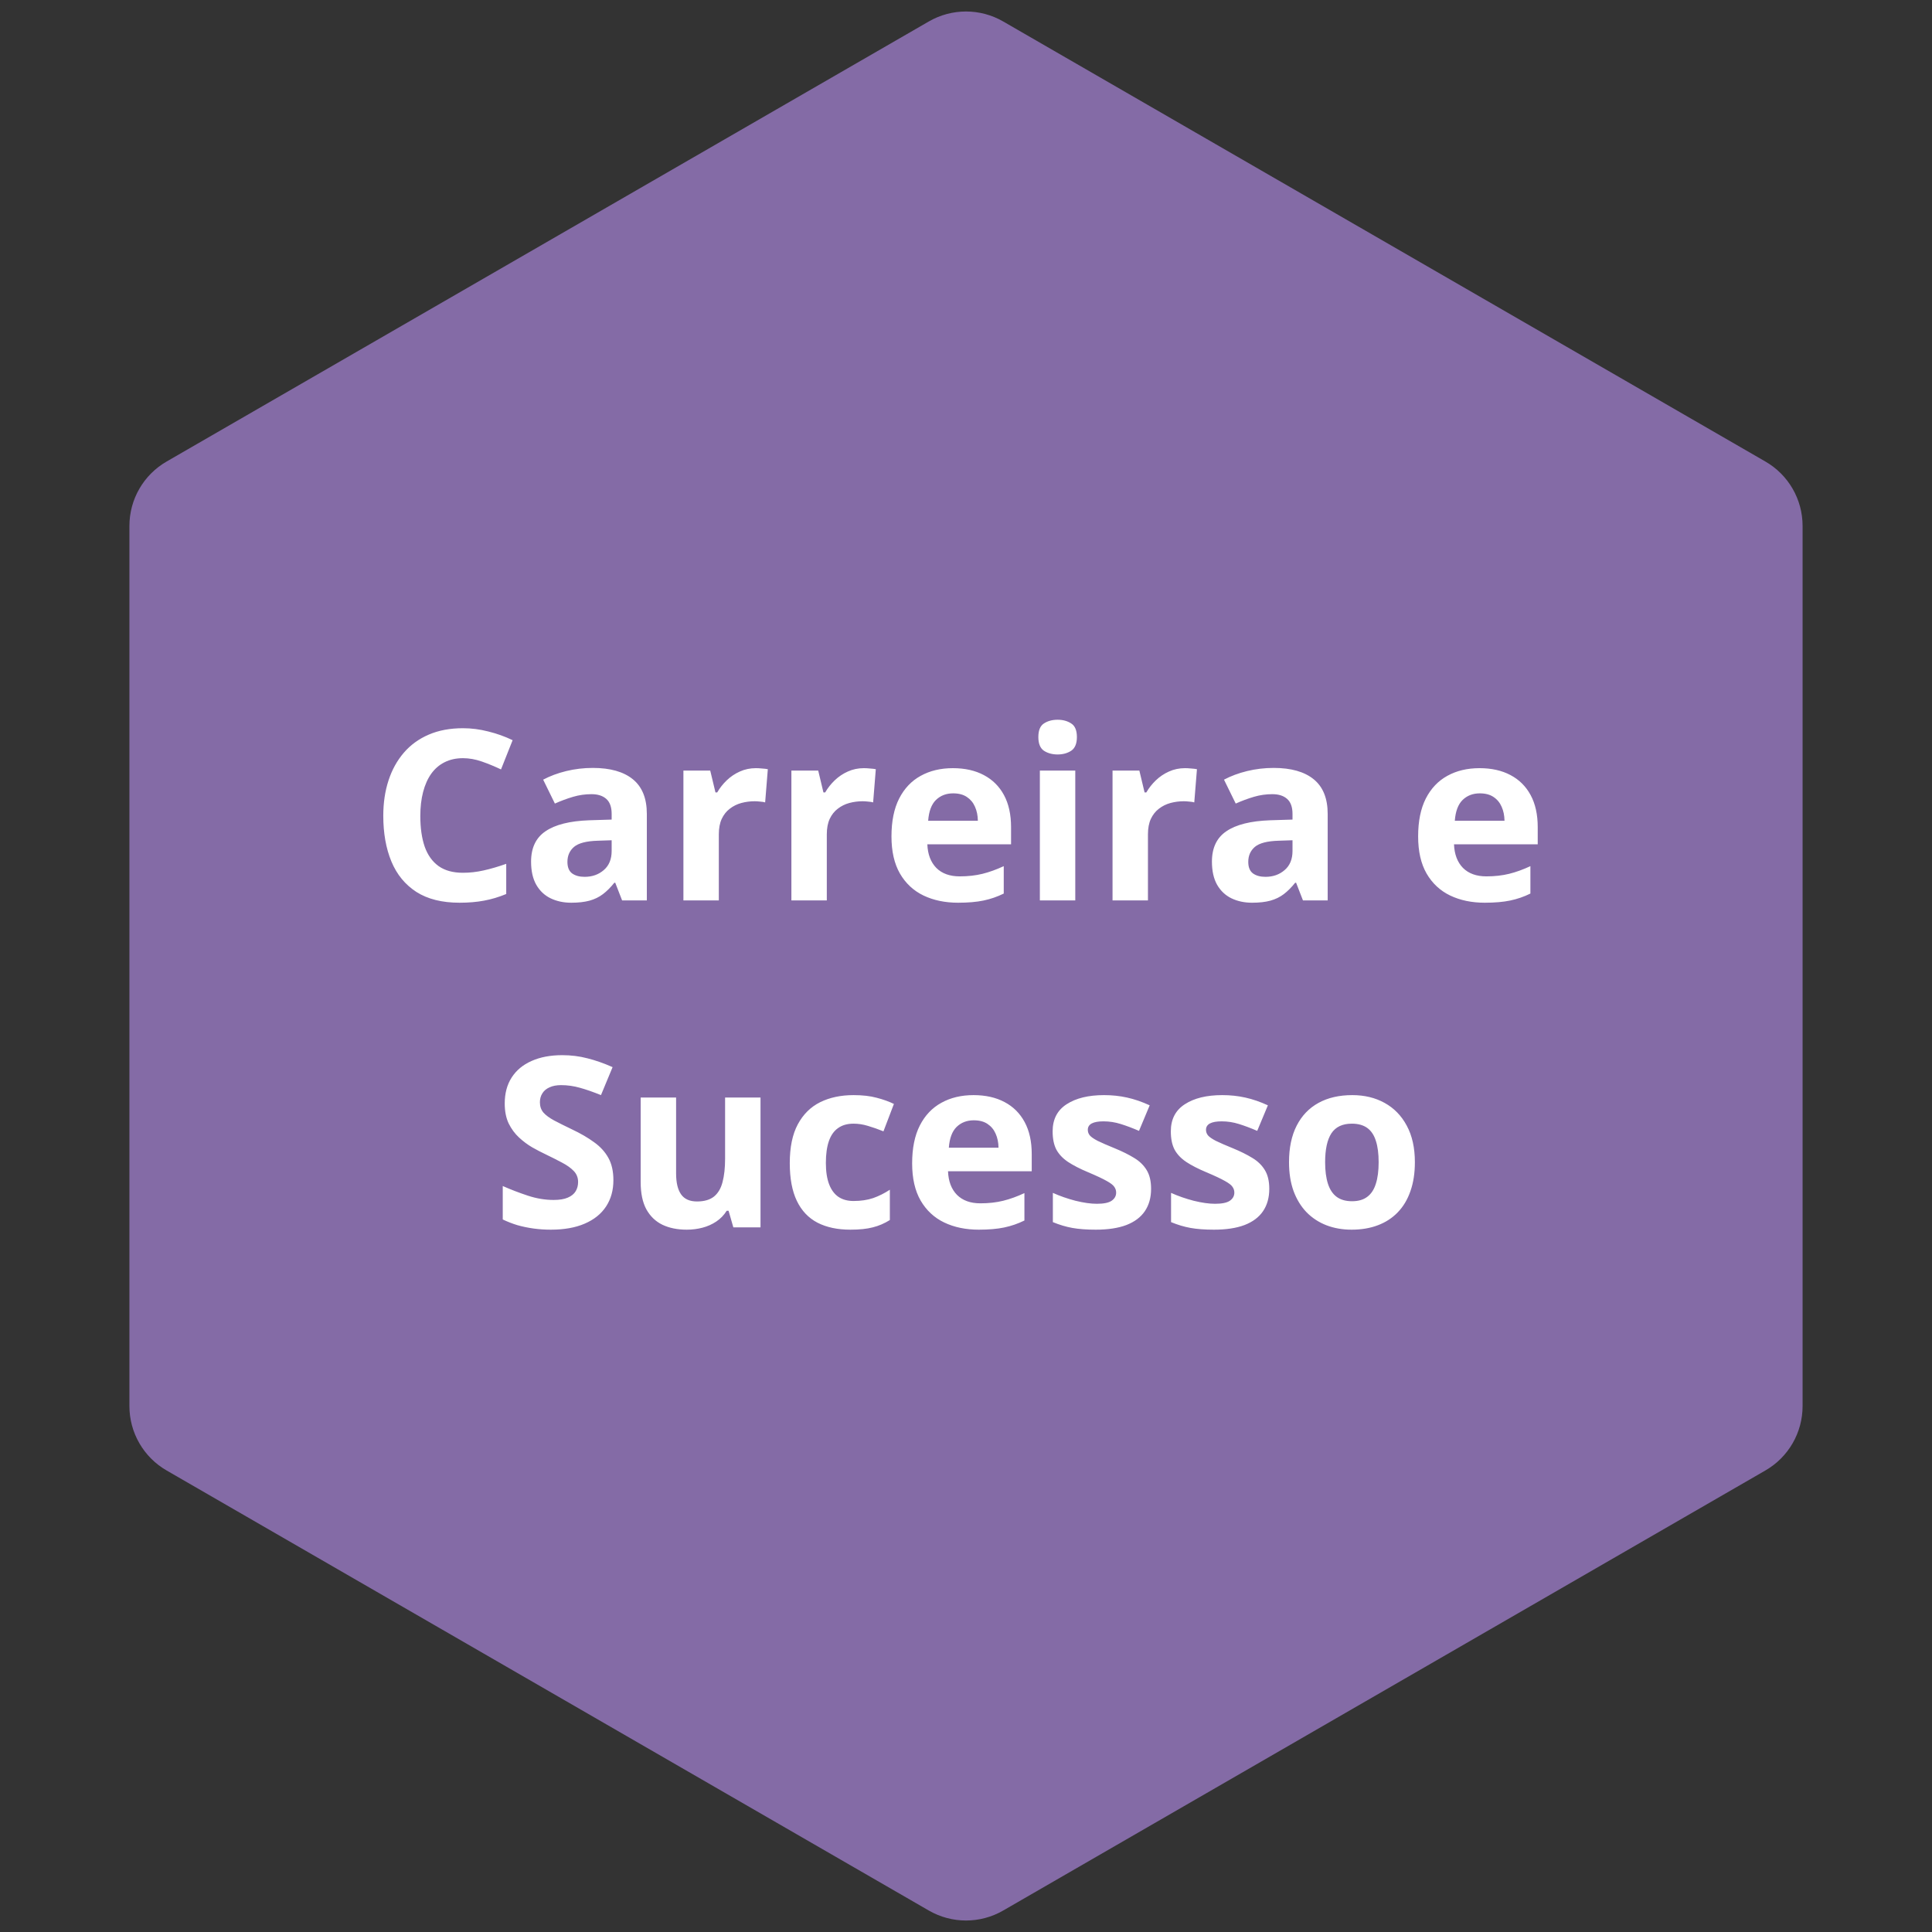 <?xml version="1.0"?>
<svg xmlns="http://www.w3.org/2000/svg" width="130" height="130" viewBox="0 0 130 130" fill="none">
<rect x="0" y="0" width="130" height="130" fill="#333333" stroke="none"/>
<path d="M62.5 1.443C64.047 0.55 65.953 0.55 67.5 1.443L118.792 31.057C120.339 31.95 121.292 33.6 121.292 35.387V94.613C121.292 96.4 120.339 98.05 118.792 98.943L67.5 128.557C65.953 129.45 64.047 129.45 62.5 128.557L11.208 98.943C9.661 98.05 8.708 96.4 8.708 94.613V35.387C8.708 33.6 9.661 31.95 11.208 31.057L62.5 1.443Z" fill="#846BA6"/>
<path d="M31.149 51.016C30.686 51.016 30.274 51.107 29.915 51.289C29.561 51.466 29.261 51.724 29.017 52.062C28.777 52.401 28.595 52.81 28.47 53.289C28.345 53.768 28.282 54.307 28.282 54.906C28.282 55.714 28.381 56.404 28.579 56.977C28.782 57.544 29.095 57.979 29.517 58.281C29.938 58.578 30.483 58.727 31.149 58.727C31.613 58.727 32.076 58.675 32.54 58.57C33.009 58.466 33.517 58.318 34.063 58.125V60.156C33.558 60.365 33.061 60.513 32.571 60.602C32.082 60.695 31.532 60.742 30.923 60.742C29.746 60.742 28.777 60.5 28.017 60.016C27.261 59.526 26.701 58.844 26.337 57.969C25.972 57.089 25.79 56.062 25.79 54.891C25.79 54.026 25.907 53.234 26.142 52.516C26.376 51.797 26.72 51.175 27.173 50.648C27.626 50.122 28.186 49.716 28.852 49.43C29.519 49.143 30.285 49 31.149 49C31.717 49 32.285 49.073 32.852 49.219C33.425 49.359 33.972 49.555 34.493 49.805L33.712 51.773C33.285 51.57 32.855 51.393 32.423 51.242C31.991 51.091 31.566 51.016 31.149 51.016ZM39.892 51.672C41.063 51.672 41.962 51.927 42.587 52.438C43.212 52.948 43.524 53.724 43.524 54.766V60.586H41.86L41.399 59.398H41.337C41.087 59.711 40.832 59.966 40.571 60.164C40.311 60.362 40.011 60.508 39.673 60.602C39.334 60.695 38.923 60.742 38.438 60.742C37.923 60.742 37.459 60.643 37.048 60.445C36.642 60.247 36.321 59.945 36.087 59.539C35.852 59.128 35.735 58.607 35.735 57.977C35.735 57.05 36.061 56.367 36.712 55.93C37.363 55.487 38.34 55.242 39.642 55.195L41.157 55.148V54.766C41.157 54.307 41.037 53.971 40.798 53.758C40.558 53.544 40.225 53.438 39.798 53.438C39.376 53.438 38.962 53.497 38.556 53.617C38.149 53.737 37.743 53.888 37.337 54.07L36.548 52.461C37.011 52.216 37.53 52.023 38.102 51.883C38.681 51.742 39.277 51.672 39.892 51.672ZM41.157 56.539L40.235 56.57C39.465 56.591 38.928 56.729 38.626 56.984C38.329 57.24 38.181 57.575 38.181 57.992C38.181 58.357 38.287 58.617 38.501 58.773C38.715 58.925 38.993 59 39.337 59C39.847 59 40.277 58.849 40.626 58.547C40.98 58.245 41.157 57.815 41.157 57.258V56.539ZM50.86 51.688C50.98 51.688 51.118 51.695 51.274 51.711C51.436 51.721 51.566 51.737 51.665 51.758L51.485 53.992C51.407 53.966 51.295 53.948 51.149 53.938C51.009 53.922 50.886 53.914 50.782 53.914C50.475 53.914 50.175 53.953 49.884 54.031C49.597 54.109 49.34 54.237 49.11 54.414C48.881 54.586 48.699 54.815 48.563 55.102C48.433 55.383 48.368 55.729 48.368 56.141V60.586H45.985V51.852H47.79L48.142 53.32H48.259C48.431 53.023 48.644 52.753 48.899 52.508C49.16 52.258 49.454 52.06 49.782 51.914C50.115 51.763 50.475 51.688 50.86 51.688ZM58.126 51.688C58.246 51.688 58.384 51.695 58.54 51.711C58.701 51.721 58.832 51.737 58.931 51.758L58.751 53.992C58.673 53.966 58.561 53.948 58.415 53.938C58.274 53.922 58.152 53.914 58.048 53.914C57.74 53.914 57.441 53.953 57.149 54.031C56.863 54.109 56.605 54.237 56.376 54.414C56.147 54.586 55.965 54.815 55.829 55.102C55.699 55.383 55.634 55.729 55.634 56.141V60.586H53.251V51.852H55.056L55.407 53.32H55.524C55.696 53.023 55.91 52.753 56.165 52.508C56.425 52.258 56.72 52.06 57.048 51.914C57.381 51.763 57.74 51.688 58.126 51.688ZM64.118 51.688C64.925 51.688 65.621 51.844 66.204 52.156C66.787 52.464 67.238 52.911 67.556 53.5C67.873 54.089 68.032 54.807 68.032 55.656V56.812H62.399C62.425 57.484 62.626 58.013 63.001 58.398C63.381 58.779 63.907 58.969 64.579 58.969C65.136 58.969 65.647 58.911 66.11 58.797C66.574 58.682 67.05 58.51 67.54 58.281V60.125C67.108 60.339 66.655 60.495 66.181 60.594C65.712 60.693 65.141 60.742 64.47 60.742C63.595 60.742 62.819 60.581 62.142 60.258C61.47 59.935 60.941 59.443 60.556 58.781C60.175 58.12 59.985 57.286 59.985 56.281C59.985 55.26 60.157 54.411 60.501 53.734C60.85 53.052 61.334 52.542 61.954 52.203C62.574 51.859 63.295 51.688 64.118 51.688ZM64.134 53.383C63.67 53.383 63.285 53.531 62.977 53.828C62.675 54.125 62.501 54.591 62.454 55.227H65.798C65.793 54.872 65.728 54.557 65.603 54.281C65.483 54.005 65.3 53.786 65.056 53.625C64.816 53.464 64.509 53.383 64.134 53.383ZM72.353 51.852V60.586H69.97V51.852H72.353ZM71.165 48.43C71.519 48.43 71.824 48.513 72.079 48.68C72.334 48.841 72.462 49.146 72.462 49.594C72.462 50.036 72.334 50.344 72.079 50.516C71.824 50.682 71.519 50.766 71.165 50.766C70.806 50.766 70.498 50.682 70.243 50.516C69.993 50.344 69.868 50.036 69.868 49.594C69.868 49.146 69.993 48.841 70.243 48.68C70.498 48.513 70.806 48.43 71.165 48.43ZM79.735 51.688C79.855 51.688 79.993 51.695 80.149 51.711C80.311 51.721 80.441 51.737 80.54 51.758L80.36 53.992C80.282 53.966 80.17 53.948 80.024 53.938C79.884 53.922 79.761 53.914 79.657 53.914C79.35 53.914 79.05 53.953 78.759 54.031C78.472 54.109 78.215 54.237 77.985 54.414C77.756 54.586 77.574 54.815 77.438 55.102C77.308 55.383 77.243 55.729 77.243 56.141V60.586H74.86V51.852H76.665L77.016 53.32H77.134C77.306 53.023 77.519 52.753 77.774 52.508C78.035 52.258 78.329 52.06 78.657 51.914C78.99 51.763 79.35 51.688 79.735 51.688ZM85.704 51.672C86.876 51.672 87.774 51.927 88.399 52.438C89.024 52.948 89.337 53.724 89.337 54.766V60.586H87.673L87.212 59.398H87.149C86.899 59.711 86.644 59.966 86.384 60.164C86.123 60.362 85.824 60.508 85.485 60.602C85.147 60.695 84.735 60.742 84.251 60.742C83.735 60.742 83.272 60.643 82.86 60.445C82.454 60.247 82.134 59.945 81.899 59.539C81.665 59.128 81.548 58.607 81.548 57.977C81.548 57.05 81.873 56.367 82.524 55.93C83.175 55.487 84.152 55.242 85.454 55.195L86.97 55.148V54.766C86.97 54.307 86.85 53.971 86.61 53.758C86.371 53.544 86.037 53.438 85.61 53.438C85.188 53.438 84.774 53.497 84.368 53.617C83.962 53.737 83.556 53.888 83.149 54.07L82.36 52.461C82.824 52.216 83.342 52.023 83.915 51.883C84.493 51.742 85.09 51.672 85.704 51.672ZM86.97 56.539L86.048 56.57C85.277 56.591 84.74 56.729 84.438 56.984C84.141 57.24 83.993 57.575 83.993 57.992C83.993 58.357 84.1 58.617 84.313 58.773C84.527 58.925 84.806 59 85.149 59C85.66 59 86.09 58.849 86.438 58.547C86.793 58.245 86.97 57.815 86.97 57.258V56.539ZM99.556 51.688C100.363 51.688 101.058 51.844 101.642 52.156C102.225 52.464 102.675 52.911 102.993 53.5C103.311 54.089 103.47 54.807 103.47 55.656V56.812H97.837C97.863 57.484 98.063 58.013 98.438 58.398C98.819 58.779 99.345 58.969 100.017 58.969C100.574 58.969 101.084 58.911 101.548 58.797C102.011 58.682 102.488 58.51 102.977 58.281V60.125C102.545 60.339 102.092 60.495 101.618 60.594C101.149 60.693 100.579 60.742 99.907 60.742C99.032 60.742 98.256 60.581 97.579 60.258C96.907 59.935 96.379 59.443 95.993 58.781C95.613 58.12 95.423 57.286 95.423 56.281C95.423 55.26 95.595 54.411 95.938 53.734C96.287 53.052 96.772 52.542 97.391 52.203C98.011 51.859 98.733 51.688 99.556 51.688ZM99.571 53.383C99.108 53.383 98.722 53.531 98.415 53.828C98.113 54.125 97.938 54.591 97.891 55.227H101.235C101.23 54.872 101.165 54.557 101.04 54.281C100.92 54.005 100.738 53.786 100.493 53.625C100.254 53.464 99.946 53.383 99.571 53.383ZM41.274 79.414C41.274 80.091 41.11 80.68 40.782 81.18C40.454 81.68 39.975 82.065 39.345 82.336C38.72 82.607 37.959 82.742 37.063 82.742C36.668 82.742 36.28 82.716 35.899 82.664C35.524 82.612 35.162 82.537 34.813 82.438C34.47 82.333 34.142 82.206 33.829 82.055V79.805C34.371 80.044 34.933 80.26 35.517 80.453C36.1 80.646 36.678 80.742 37.251 80.742C37.647 80.742 37.965 80.69 38.204 80.586C38.449 80.482 38.626 80.338 38.735 80.156C38.845 79.974 38.899 79.766 38.899 79.531C38.899 79.245 38.803 79 38.61 78.797C38.418 78.594 38.152 78.404 37.813 78.227C37.48 78.049 37.102 77.859 36.681 77.656C36.415 77.531 36.126 77.38 35.813 77.203C35.501 77.021 35.204 76.799 34.923 76.539C34.642 76.279 34.41 75.963 34.227 75.594C34.05 75.219 33.962 74.771 33.962 74.25C33.962 73.568 34.118 72.984 34.431 72.5C34.743 72.016 35.188 71.646 35.767 71.391C36.35 71.13 37.037 71 37.829 71C38.423 71 38.988 71.07 39.524 71.211C40.066 71.346 40.631 71.544 41.22 71.805L40.438 73.688C39.912 73.474 39.441 73.31 39.024 73.195C38.608 73.076 38.183 73.016 37.751 73.016C37.449 73.016 37.191 73.065 36.977 73.164C36.764 73.258 36.602 73.393 36.493 73.57C36.384 73.742 36.329 73.943 36.329 74.172C36.329 74.443 36.407 74.672 36.563 74.859C36.725 75.042 36.965 75.219 37.282 75.391C37.605 75.562 38.006 75.763 38.485 75.992C39.069 76.268 39.566 76.557 39.977 76.859C40.394 77.156 40.715 77.508 40.938 77.914C41.162 78.315 41.274 78.815 41.274 79.414ZM51.173 73.852V82.586H49.345L49.024 81.469H48.899C48.712 81.766 48.477 82.008 48.196 82.195C47.915 82.383 47.605 82.521 47.267 82.609C46.928 82.698 46.576 82.742 46.212 82.742C45.587 82.742 45.043 82.633 44.579 82.414C44.115 82.19 43.754 81.844 43.493 81.375C43.238 80.906 43.11 80.297 43.11 79.547V73.852H45.493V78.953C45.493 79.578 45.605 80.049 45.829 80.367C46.053 80.685 46.41 80.844 46.899 80.844C47.384 80.844 47.764 80.734 48.04 80.516C48.316 80.292 48.509 79.966 48.618 79.539C48.733 79.107 48.79 78.581 48.79 77.961V73.852H51.173ZM57.22 82.742C56.355 82.742 55.618 82.586 55.009 82.273C54.399 81.956 53.936 81.466 53.618 80.805C53.3 80.143 53.142 79.297 53.142 78.266C53.142 77.198 53.321 76.328 53.681 75.656C54.045 74.979 54.548 74.482 55.188 74.164C55.834 73.846 56.582 73.688 57.431 73.688C58.035 73.688 58.556 73.747 58.993 73.867C59.436 73.982 59.821 74.12 60.149 74.281L59.446 76.125C59.071 75.974 58.722 75.852 58.399 75.758C58.076 75.659 57.754 75.609 57.431 75.609C57.014 75.609 56.668 75.708 56.392 75.906C56.115 76.099 55.91 76.391 55.774 76.781C55.639 77.172 55.571 77.662 55.571 78.25C55.571 78.828 55.644 79.307 55.79 79.688C55.936 80.068 56.147 80.352 56.423 80.539C56.699 80.721 57.035 80.812 57.431 80.812C57.925 80.812 58.365 80.747 58.751 80.617C59.136 80.482 59.511 80.294 59.876 80.055V82.094C59.511 82.323 59.129 82.487 58.727 82.586C58.332 82.69 57.829 82.742 57.22 82.742ZM65.509 73.688C66.316 73.688 67.011 73.844 67.595 74.156C68.178 74.463 68.629 74.912 68.946 75.5C69.264 76.088 69.423 76.807 69.423 77.656V78.812H63.79C63.816 79.484 64.016 80.013 64.391 80.398C64.772 80.779 65.298 80.969 65.97 80.969C66.527 80.969 67.037 80.912 67.501 80.797C67.965 80.682 68.441 80.51 68.931 80.281V82.125C68.498 82.338 68.045 82.495 67.571 82.594C67.103 82.693 66.532 82.742 65.86 82.742C64.985 82.742 64.209 82.581 63.532 82.258C62.86 81.935 62.332 81.443 61.946 80.781C61.566 80.12 61.376 79.287 61.376 78.281C61.376 77.26 61.548 76.412 61.892 75.734C62.24 75.052 62.725 74.542 63.345 74.203C63.965 73.859 64.686 73.688 65.509 73.688ZM65.524 75.383C65.061 75.383 64.675 75.531 64.368 75.828C64.066 76.125 63.892 76.591 63.845 77.227H67.188C67.183 76.872 67.118 76.557 66.993 76.281C66.873 76.005 66.691 75.787 66.446 75.625C66.207 75.463 65.899 75.383 65.524 75.383ZM77.454 79.992C77.454 80.586 77.313 81.088 77.032 81.5C76.756 81.906 76.342 82.216 75.79 82.43C75.238 82.638 74.55 82.742 73.728 82.742C73.118 82.742 72.595 82.703 72.157 82.625C71.725 82.547 71.287 82.417 70.845 82.234V80.266C71.319 80.479 71.826 80.656 72.368 80.797C72.915 80.932 73.394 81 73.806 81C74.269 81 74.6 80.932 74.798 80.797C75.001 80.656 75.103 80.474 75.103 80.25C75.103 80.104 75.061 79.974 74.978 79.859C74.899 79.74 74.728 79.607 74.462 79.461C74.196 79.31 73.78 79.115 73.212 78.875C72.665 78.646 72.215 78.414 71.86 78.18C71.511 77.945 71.251 77.669 71.079 77.352C70.912 77.029 70.829 76.62 70.829 76.125C70.829 75.318 71.141 74.711 71.766 74.305C72.397 73.893 73.238 73.688 74.29 73.688C74.832 73.688 75.347 73.742 75.837 73.852C76.332 73.961 76.84 74.135 77.36 74.375L76.641 76.094C76.209 75.906 75.8 75.753 75.415 75.633C75.035 75.513 74.647 75.453 74.251 75.453C73.902 75.453 73.639 75.5 73.462 75.594C73.285 75.688 73.196 75.831 73.196 76.023C73.196 76.164 73.24 76.289 73.329 76.398C73.423 76.508 73.6 76.63 73.86 76.766C74.126 76.896 74.514 77.065 75.024 77.273C75.519 77.477 75.949 77.69 76.313 77.914C76.678 78.133 76.959 78.406 77.157 78.734C77.355 79.057 77.454 79.477 77.454 79.992ZM85.407 79.992C85.407 80.586 85.266 81.088 84.985 81.5C84.709 81.906 84.295 82.216 83.743 82.43C83.191 82.638 82.504 82.742 81.681 82.742C81.071 82.742 80.548 82.703 80.11 82.625C79.678 82.547 79.24 82.417 78.798 82.234V80.266C79.272 80.479 79.78 80.656 80.321 80.797C80.868 80.932 81.347 81 81.759 81C82.222 81 82.553 80.932 82.751 80.797C82.954 80.656 83.056 80.474 83.056 80.25C83.056 80.104 83.014 79.974 82.931 79.859C82.853 79.74 82.681 79.607 82.415 79.461C82.149 79.31 81.733 79.115 81.165 78.875C80.618 78.646 80.168 78.414 79.813 78.18C79.465 77.945 79.204 77.669 79.032 77.352C78.865 77.029 78.782 76.62 78.782 76.125C78.782 75.318 79.095 74.711 79.72 74.305C80.35 73.893 81.191 73.688 82.243 73.688C82.785 73.688 83.3 73.742 83.79 73.852C84.285 73.961 84.793 74.135 85.313 74.375L84.595 76.094C84.162 75.906 83.754 75.753 83.368 75.633C82.988 75.513 82.6 75.453 82.204 75.453C81.855 75.453 81.592 75.5 81.415 75.594C81.238 75.688 81.149 75.831 81.149 76.023C81.149 76.164 81.194 76.289 81.282 76.398C81.376 76.508 81.553 76.63 81.813 76.766C82.079 76.896 82.467 77.065 82.978 77.273C83.472 77.477 83.902 77.69 84.266 77.914C84.631 78.133 84.912 78.406 85.11 78.734C85.308 79.057 85.407 79.477 85.407 79.992ZM95.204 78.203C95.204 78.932 95.105 79.578 94.907 80.141C94.715 80.703 94.431 81.18 94.056 81.57C93.686 81.956 93.238 82.247 92.712 82.445C92.191 82.643 91.603 82.742 90.946 82.742C90.332 82.742 89.766 82.643 89.251 82.445C88.74 82.247 88.295 81.956 87.915 81.57C87.54 81.18 87.248 80.703 87.04 80.141C86.837 79.578 86.735 78.932 86.735 78.203C86.735 77.234 86.907 76.414 87.251 75.742C87.595 75.07 88.084 74.56 88.72 74.211C89.355 73.862 90.113 73.688 90.993 73.688C91.811 73.688 92.535 73.862 93.165 74.211C93.8 74.56 94.298 75.07 94.657 75.742C95.022 76.414 95.204 77.234 95.204 78.203ZM89.165 78.203C89.165 78.776 89.228 79.258 89.353 79.648C89.478 80.039 89.673 80.333 89.938 80.531C90.204 80.729 90.55 80.828 90.978 80.828C91.399 80.828 91.74 80.729 92.001 80.531C92.266 80.333 92.459 80.039 92.579 79.648C92.704 79.258 92.766 78.776 92.766 78.203C92.766 77.625 92.704 77.146 92.579 76.766C92.459 76.38 92.266 76.091 92.001 75.898C91.735 75.706 91.389 75.609 90.962 75.609C90.332 75.609 89.873 75.826 89.587 76.258C89.306 76.69 89.165 77.338 89.165 78.203Z" fill="white"/>
</svg>
